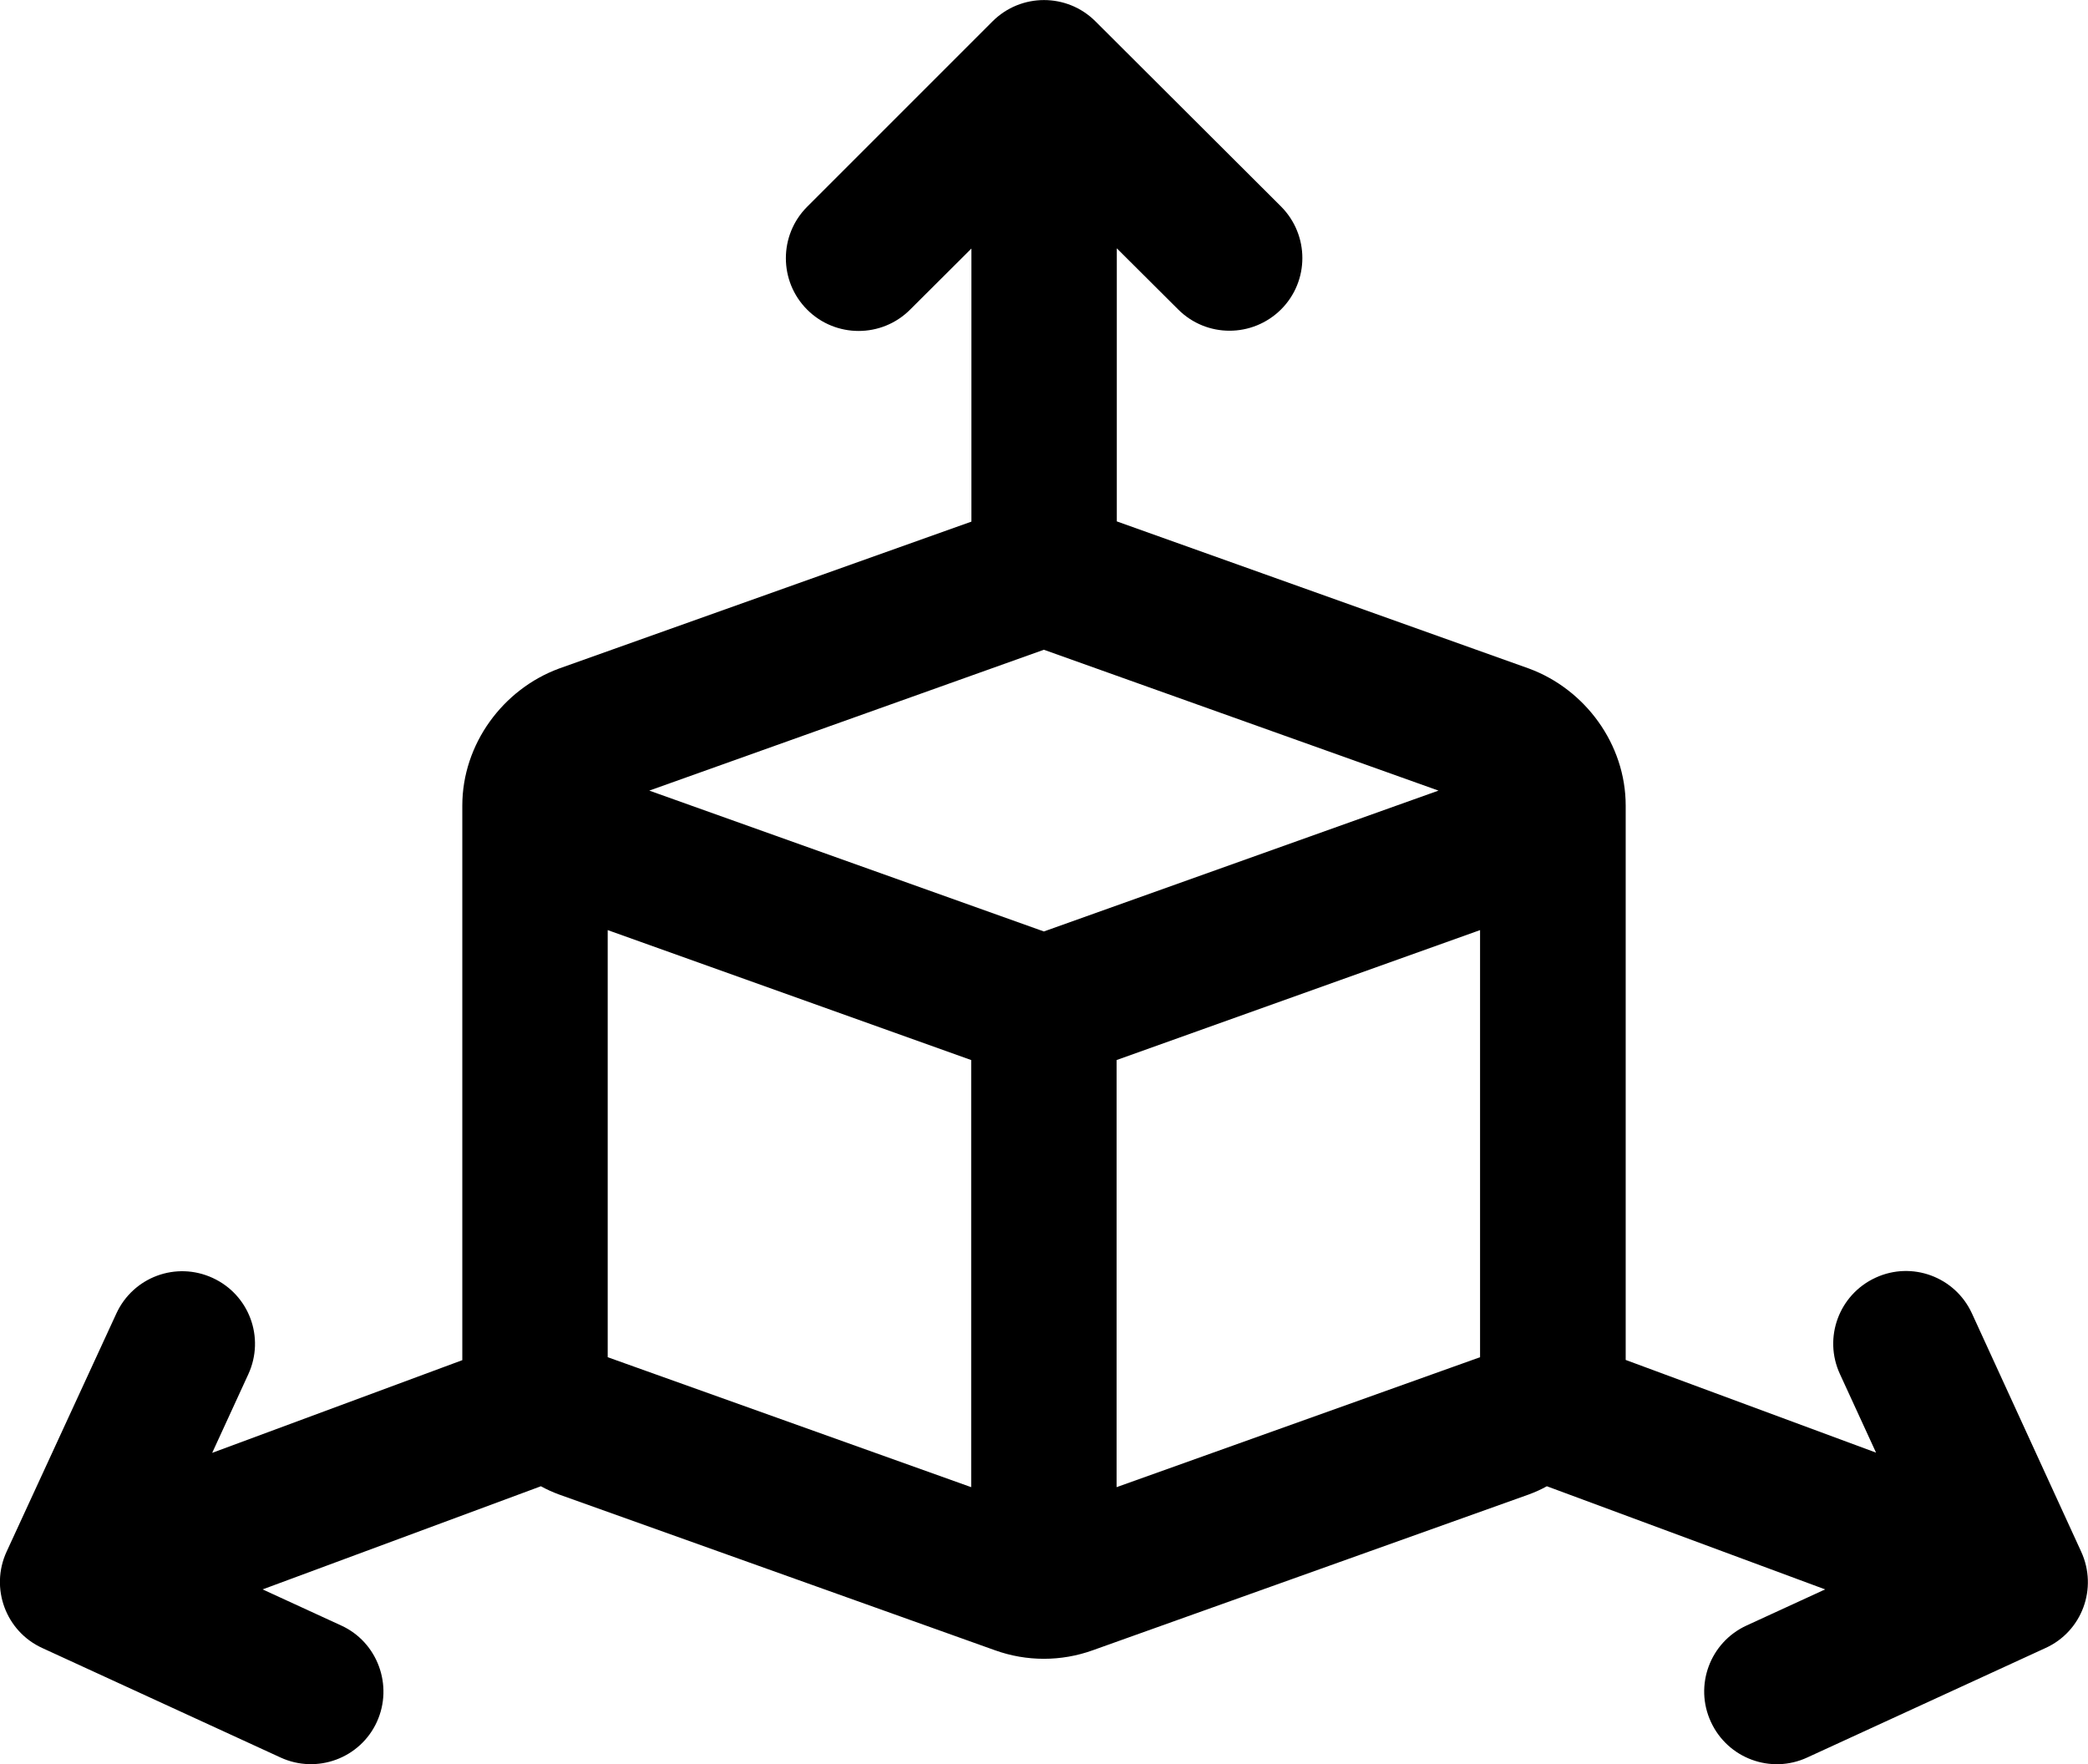 <?xml version="1.0" encoding="utf-8"?>
<!-- Generator: Adobe Illustrator 23.0.1, SVG Export Plug-In . SVG Version: 6.00 Build 0)  -->
<svg version="1.1" id="Layer_1" xmlns="http://www.w3.org/2000/svg" xmlns:xlink="http://www.w3.org/1999/xlink" x="0px" y="0px"
	 viewBox="0 0 919.1 776.6" style="enable-background:new 0 0 919.1 776.6;" xml:space="preserve">
<path d="M916.1,683L868,578.1c-7.4-16.1-26.4-23.1-42.4-15.7c-16.1,7.4-23.1,26.4-15.7,42.4l15.9,34.6l-110.2-40.8
	c0-0.4,0-0.9,0-1.3V354.6c0,0,0,0,0,0c0-27.1-17.9-51.2-42.5-60.3l-181.5-64.8V109.3l27,26.9c12.5,12.5,32.7,12.5,45.3,0
	c12.5-12.5,12.5-32.7,0-45.3L482.2,9.4c-12.5-12.5-32.8-12.5-45.3,0L355.3,91c-12.5,12.5-12.5,32.8,0,45.3s32.8,12.5,45.3,0l27-26.9
	v120.2L246,294.3c-24.6,9.1-42.5,33.2-42.5,60.3v242.8c0,0.4,0,0.9,0,1.3L93.4,639.5l15.9-34.6c7.4-16.1,0.4-35-15.7-42.4
	c-16.1-7.4-35-0.4-42.4,15.7L2.9,683c-7.4,16.1-0.3,35.1,15.7,42.4l104.9,48.2c16.1,7.4,35.1,0.3,42.4-15.7s0.3-35.1-15.7-42.4
	l-34.6-15.9l122.5-45.4c2.5,1.4,5.2,2.6,7.9,3.6l192,68.6c13.9,5,29.1,5,43,0l192-68.6c2.7-1,5.4-2.2,7.9-3.6l122.5,45.4l-34.6,15.9
	c-16.1,7.4-23.1,26.4-15.7,42.4c7.4,16.1,26.4,23.1,42.4,15.7l104.9-48.2C916.5,718.1,923.5,699.1,916.1,683z M427.5,654.6
	l-160-57.2v-188l160,57.2V654.6z M459.5,410l-173.7-62l173.7-62l173.7,62L459.5,410z M651.5,597.4l-160,57.2v-188l160-57.2V597.4z"
	/>
</svg>
